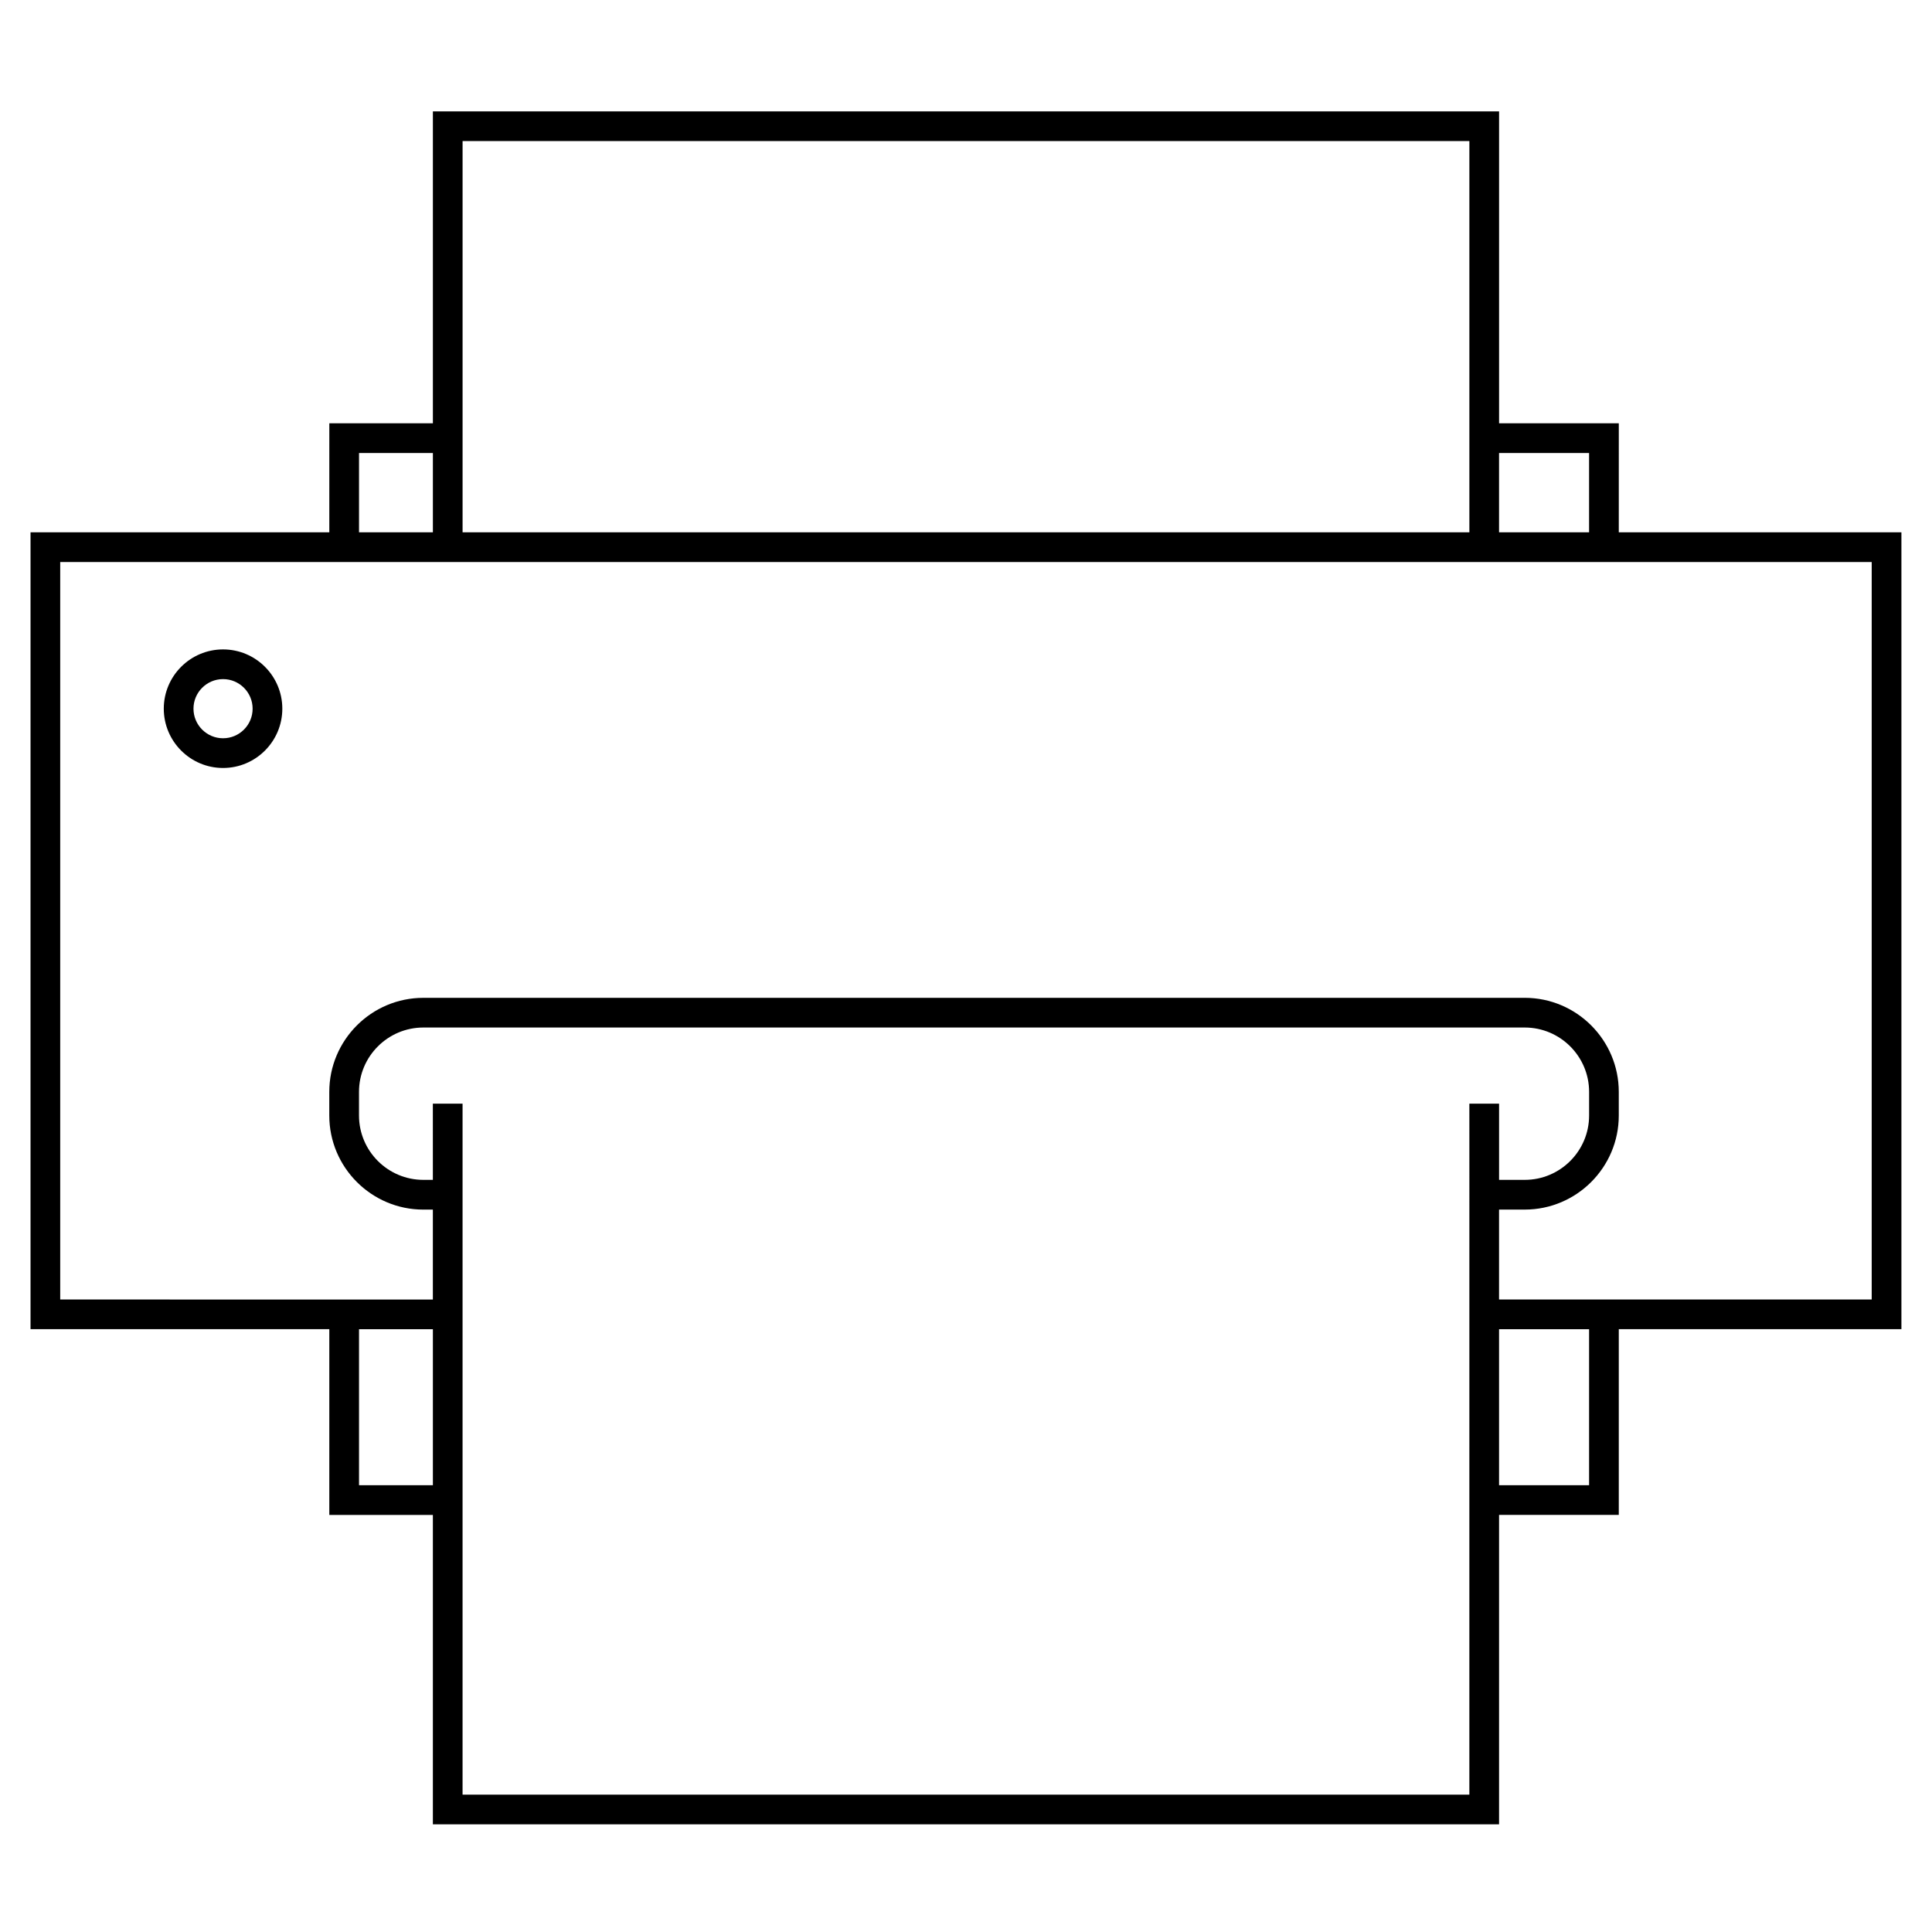 <?xml version="1.0" encoding="UTF-8"?>
<!-- Uploaded to: SVG Repo, www.svgrepo.com, Generator: SVG Repo Mixer Tools -->
<svg fill="#000000" width="800px" height="800px" version="1.1" viewBox="144 144 512 512" xmlns="http://www.w3.org/2000/svg">
 <g>
  <path d="m203.11 316.1c-8.66 0-15.707 7.047-15.707 15.707 0 8.664 7.047 15.715 15.707 15.715s15.707-7.047 15.707-15.711c0.004-8.668-7.043-15.711-15.707-15.711zm0 23.547c-4.32 0-7.836-3.516-7.836-7.84 0-4.32 3.516-7.836 7.836-7.836s7.836 3.516 7.836 7.836c0.004 4.324-3.512 7.84-7.836 7.84z"/>
  <path d="m573 256.18h-31.73v-82.668h-282.55v82.668h-27.445l-0.004 28.883h-79.18v211.18l79.18 0.004v49.223h27.445v81.996h282.55v-82h31.73v-49.223h74.898v-211.18h-74.898zm-306.41 0v-74.797h266.81v103.68h-266.81zm-27.445 7.871h19.574v21.012h-19.574zm0 273.55v-41.348h19.574v41.348zm294.25 7.871v74.121l-266.81 0.004v-183.11h-7.875l0.004 20.188h-2.519c-9.406 0-17.055-7.652-17.055-17.055v-6.262c0-9.406 7.652-17.055 17.055-17.055h291.88c9.406 0 17.055 7.652 17.055 17.055v6.262c0 9.406-7.652 17.055-17.055 17.055h-6.805v-20.188h-7.875l0.004 20.188zm31.73-7.871h-23.859v-41.348h23.859zm74.898-244.66v195.44h-98.758v-23.828h6.801c13.746 0 24.93-11.184 24.93-24.93v-6.262c0-13.746-11.184-24.93-24.93-24.93l-291.87 0.004c-13.746 0-24.93 11.184-24.93 24.93v6.262c0 13.746 11.184 24.93 24.93 24.93h2.519v23.832h-27.445l-71.312-0.008v-195.44zm-98.758-7.871v-21.012h23.859v21.012z"/>
 </g>
</svg>